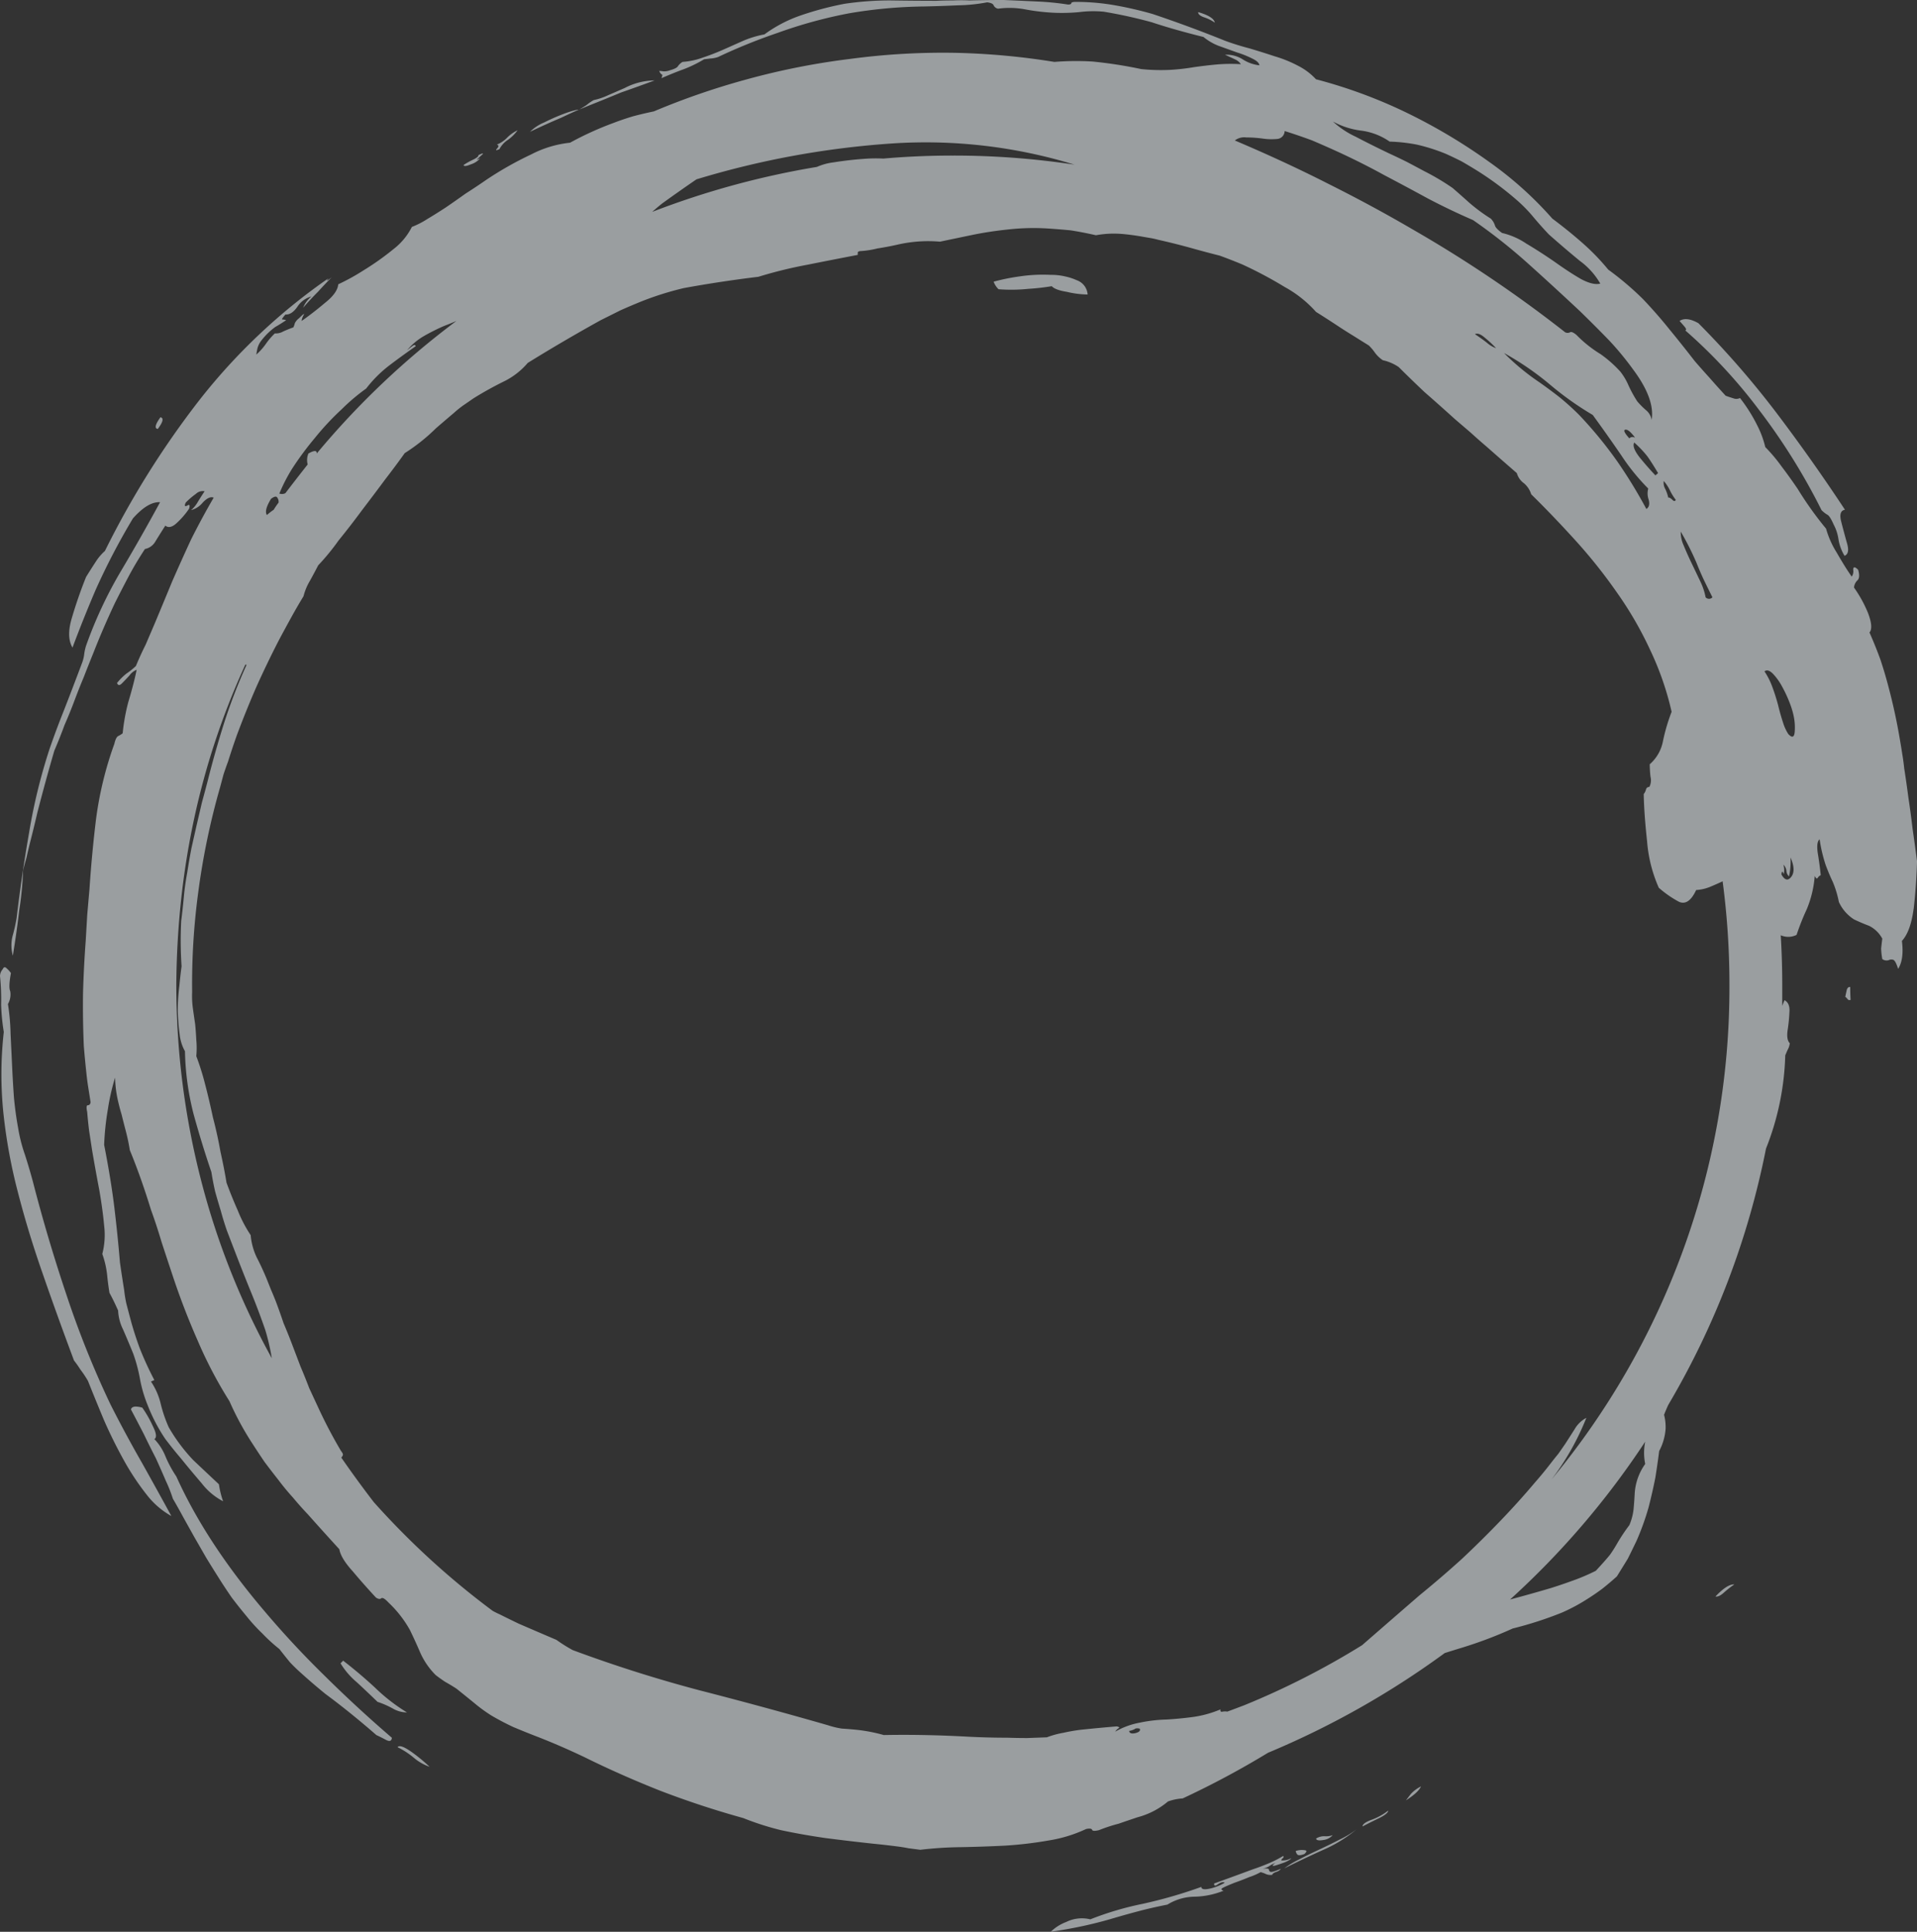 <svg xmlns="http://www.w3.org/2000/svg" xmlns:xlink="http://www.w3.org/1999/xlink" width="455.011" height="458.422" viewBox="0 0 455.011 458.422"><rect x="0" y="0" width="455.011" height="458.422" fill="#333333" stroke="none"/><defs><clipPath id="clip-path"><rect id="Rectangle_144" data-name="Rectangle 144" width="455.011" height="458.422" fill="#f3fbff"></rect></clipPath></defs><g id="Group_389" data-name="Group 389" opacity="0.535" clip-path="url(#clip-path)"><path id="Path_37" data-name="Path 37" d="M304.84,443.363q4.293-2.14,9.043-4.3a32.425,32.425,0,0,0,8.064-4.928,22.3,22.3,0,0,1-4.032,2.423q-2.414,1.247-4.928,2.414t-4.745,2.332a20.175,20.175,0,0,0-3.4,2.057M118.544,35.394a5.85,5.85,0,0,1,2.066-2.24,9.875,9.875,0,0,0,2.24-2.24,8.669,8.669,0,0,0-2.423,1.7,7.1,7.1,0,0,1-2.505,1.7c.475.12.5.421.091.9-.484.484-.3.539.53.183m18.1-9.052,3.493-1.435q3.591-1.427,7.26-2.953,3.855-1.344,7.973-2.871a15.62,15.62,0,0,0-7.077,1.792q-2.059.9-3.941,1.71a15.622,15.622,0,0,1-3.41,1.161,9.835,9.835,0,0,0-1.7,1.161c-.539.366-1.161.749-1.884,1.17-.237-.12-1.224.118-2.953.713a47.816,47.816,0,0,0-5.194,2.24,10.653,10.653,0,0,0-3.41,2.24c2.514-1.19,4.957-2.3,7.351-3.31,1.134-.539,2.3-1.079,3.493-1.618M425.716,169.8a20.438,20.438,0,0,0-.9-2.953,31.579,31.579,0,0,0-1.792-3.858,13.883,13.883,0,0,0-2.24-3.136c-.778-.776-1.435-.952-1.975-.539a17.4,17.4,0,0,1,1.792,3.5c.539,1.427,1.016,2.925,1.435,4.48.357,1.491.749,2.862,1.161,4.115a11.07,11.07,0,0,0,1.262,2.78c.9.959,1.4.8,1.518-.448a12.9,12.9,0,0,0-.265-3.941m-.722,33.693a16.717,16.717,0,0,1-.357,4.48,1.91,1.91,0,0,1-.622-1.344,2.27,2.27,0,0,0-.722-1.435,4.087,4.087,0,0,1,.091,2.24c-.3-.778-.477-.749-.539.091q1.167,2.056,2.332.539t-.183-4.572M390.5,342.109a196.022,196.022,0,0,1-32.075,37.46q4.747-1.261,9.591-2.688,2.591-.809,5.285-1.792a48.888,48.888,0,0,0,5.468-2.332c1.609-1.729,2.744-3.018,3.4-3.849a31.708,31.708,0,0,0,1.7-2.688,42.935,42.935,0,0,1,2.871-4.306,13.444,13.444,0,0,0,.987-3.676c.118-1.19.2-2.387.265-3.584A13.432,13.432,0,0,1,390.5,347.4a13.187,13.187,0,0,1,0-5.294M63.354,122.22a14.036,14.036,0,0,1,1.609-1.253,18.321,18.321,0,0,1,1.161-1.7,1.735,1.735,0,0,0-.357-1.253c-.238-.3-.713-.183-1.435.357-1.133,1.848-1.462,3.136-.978,3.849m2.953-5.1a1.775,1.775,0,0,0,1.435-.091q2.594-3.4,5.285-6.812a3.959,3.959,0,0,1,.183-2.6q2.056-1.167,1.966,0a194.662,194.662,0,0,1,33.154-31.453c-.952.419-1.91.8-2.862,1.161a47,47,0,0,0-4.846,2.423,14.979,14.979,0,0,0-4.032,3.4c.484-.412.932-.776,1.344-1.07s.659-.274.722.091q-3.32,2.32-6.272,4.563A29.729,29.729,0,0,0,86.917,92.2a47.3,47.3,0,0,0-5.824,4.928,63.52,63.52,0,0,0-6.364,6.812,73.68,73.68,0,0,0-5.376,7.26,39.652,39.652,0,0,0-3.045,5.916M154.834,50.27A198.525,198.525,0,0,1,193.9,39.609a13.824,13.824,0,0,1,3.941-1.079,82.09,82.09,0,0,1,8.247-.9,34.139,34.139,0,0,1,3.584,0q8.159-.715,16.486-.713a191.625,191.625,0,0,1,28.856,2.149,120.62,120.62,0,0,0-43.285-5.02,207.47,207.47,0,0,0-46.412,8.512q-3.938,2.688-8.156,5.733c-.9.722-1.672,1.373-2.331,1.975M293.1,33.337q11.822,5.008,22.218,10.3,10.4,5.2,19.9,10.753A304.235,304.235,0,0,1,371.5,78.853a1.283,1.283,0,0,0,1.161,0c.3-.183.8.029,1.527.631a29.2,29.2,0,0,0,5.733,4.563,28.654,28.654,0,0,1,4.663,4.124,14.852,14.852,0,0,1,1.966,3.319,29.617,29.617,0,0,0,2.066,3.758A17.767,17.767,0,0,0,390.77,97.4a3.748,3.748,0,0,1,1.253,2.24q.809-4.935-4.3-11.831a70.838,70.838,0,0,0-5.742-6.986q-3.306-3.414-6.986-6.995-6.994-6.54-12.81-11.74a131.307,131.307,0,0,0-12.545-9.857q-5.557-2.414-10.67-5.1-5.1-2.782-10.387-5.559-5.2-2.866-11.027-5.55c-1.966-.9-4-1.792-6.09-2.688q-3.14-1.167-6.547-2.24a1.922,1.922,0,0,1-1.7,1.875,14.266,14.266,0,0,1-3.493-.082,29.907,29.907,0,0,0-3.941-.274,3.627,3.627,0,0,0-2.688.722m23.3-4.48a20.862,20.862,0,0,0,5.376,3.584q3.581,1.879,7.882,3.941,2.153.987,4.306,2.057,2.056,1.083,4.032,2.149a56.589,56.589,0,0,1,6.8,4.032q1.976,1.712,3.858,3.41a41.889,41.889,0,0,0,5.194,3.849,4.014,4.014,0,0,1,.987,1.618c.118.475.686,1.07,1.7,1.792A17.219,17.219,0,0,1,362.27,57.8q3.32,1.973,6.812,4.389,3.4,2.427,6.181,4.032,2.868,1.524,4.572,1.079A17.405,17.405,0,0,0,375,61.919q-3.5-2.868-7.351-6.272c-1.253-1.317-2.505-2.717-3.758-4.215a34.154,34.154,0,0,0-3.858-3.941,75.338,75.338,0,0,0-9.134-6.812q-2.153-1.344-4.032-2.414c-1.317-.659-2.57-1.262-3.767-1.792a44.2,44.2,0,0,0-6.812-2.158,40.43,40.43,0,0,0-6.446-.713,15.249,15.249,0,0,0-6.72-2.6,18.787,18.787,0,0,1-6.72-2.149m76.521,83.955.631-.539c-.961-1.609-1.792-2.925-2.514-3.941a25.248,25.248,0,0,0-3.136-3.31q-.629,1.07,1.253,3.493,1.892,2.331,3.767,4.3m-6.181-8.778c.294-.357.742-.421,1.344-.183-1.016-1.371-1.792-2-2.332-1.884-.477.12-.147.814.987,2.066m-1.975,3.941q-3.317-4.841-6.72-9.5a73.723,73.723,0,0,1-10.213-7.26,68.828,68.828,0,0,0-10.844-7.434,55.419,55.419,0,0,0,8.339,6.9c1.609,1.133,3.219,2.323,4.837,3.584a61.062,61.062,0,0,1,4.654,4.206,96.927,96.927,0,0,1,9.052,11.027,116.8,116.8,0,0,1,6.9,11.283c.658-.412.833-1.161.539-2.24a4.322,4.322,0,0,1-.091-2.6,50.314,50.314,0,0,1-6.455-7.973M355.1,82.62a25.284,25.284,0,0,0-2.6-2.423c-1.014-.9-1.819-1.2-2.414-.9,1.253.833,2.2,1.527,2.862,2.057A6.492,6.492,0,0,0,355.1,82.62M270.516,410.209c-.595-.118-.987-.082-1.161.091a3.826,3.826,0,0,1-1.344.448c.056.539.539.722,1.436.539.952-.238,1.308-.595,1.07-1.079M58.243,157.705q-16.129,35.123-16.394,76.073A185.832,185.832,0,0,0,47.756,280.2a179.969,179.969,0,0,0,16.76,42.114,52.451,52.451,0,0,0-1.527-6.638q-1.7-4.925-3.667-9.674-1.892-4.661-3.676-9.317-.9-2.331-1.792-4.663-.809-2.331-1.435-4.654-.715-2.333-1.344-4.572-.535-2.331-.9-4.663-2.237-6.54-4.215-13.706a64.626,64.626,0,0,1-2.057-14.968,10.2,10.2,0,0,1-1.253-3.941,51.807,51.807,0,0,1-.448-5.641,46.973,46.973,0,0,1,.357-5.824c.183-1.857.357-3.437.539-4.754a90.629,90.629,0,0,1-.091-10.753q.358-2.771.631-5.733c.174-1.91.448-3.823.8-5.733q.441-2.868.987-5.733c.412-1.857.832-3.7,1.253-5.559q.629-2.688,1.253-5.376.715-2.594,1.344-5.02,1.7-6.8,3.941-13.889A129.129,129.129,0,0,1,58.509,157.8a.341.341,0,0,0-.265-.091m350.621,51.432q-1.521.715-3.045,1.344a10.483,10.483,0,0,1-3.228.722c-1.19,2.568-2.568,3.493-4.115,2.771a25.34,25.34,0,0,1-4.754-3.31,33.472,33.472,0,0,1-2.78-11.027q-.712-6.54-.8-11.2a2.95,2.95,0,0,0,.539-1.07.771.771,0,0,1,.8-.631,3.4,3.4,0,0,0,.274-2.414,27,27,0,0,1-.183-2.962,9.636,9.636,0,0,0,3.136-5.468,44.3,44.3,0,0,1,2.057-6.986,70.2,70.2,0,0,0-5.1-14.693,85.771,85.771,0,0,0-7.891-13.624,123.3,123.3,0,0,0-9.765-12.271q-5.282-5.828-10.57-11.027a5.574,5.574,0,0,0-1.7-2.6,4.449,4.449,0,0,1-1.71-2.423q-3.4-2.949-7.168-6.272-1.879-1.6-3.758-3.31c-1.253-1.079-2.514-2.149-3.767-3.228q-3.758-3.4-7.26-6.455-3.4-3.223-6.09-5.907a10.852,10.852,0,0,0-3.767-1.618,7.6,7.6,0,0,1-1.875-1.792,11.815,11.815,0,0,0-1.436-1.7q-1.879-1.167-3.584-2.24-1.618-.987-3.136-1.975c-1.975-1.308-3.914-2.568-5.824-3.758a27.886,27.886,0,0,0-7.443-5.916A97.279,97.279,0,0,0,294.8,62.724c-1.729-.713-3.493-1.407-5.285-2.057-1.912-.484-3.941-1.016-6.1-1.618q-4.116-1.164-8.512-2.149a19.355,19.355,0,0,0-2.057-.448c-.713-.118-1.407-.238-2.057-.357-1.436-.238-2.78-.421-4.032-.539a25.147,25.147,0,0,0-3.584-.091,25.4,25.4,0,0,0-3.054.357q-3.129-.712-6-1.161-2.868-.274-5.559-.448a54.549,54.549,0,0,0-9.5.265q-4.293.452-8.238,1.262-3.855.8-7.708,1.609A32.514,32.514,0,0,0,213,58.061c-1.618.366-3.2.659-4.754.9a21.913,21.913,0,0,1-4.124.631c-.357.063-.53.183-.53.357v.539q-6.1,1.167-11.923,2.332a104.068,104.068,0,0,0-11.649,2.862q-8.957,1.083-17.738,2.688a72.688,72.688,0,0,0-10.213,3.228c-1.618.658-3.228,1.344-4.846,2.066q-2.32,1.164-4.654,2.323-9.051,5.021-17.3,10.131a17.607,17.607,0,0,1-5.642,4.389,82.7,82.7,0,0,0-7.26,4.032c-.776.539-1.554,1.079-2.332,1.609a22.813,22.813,0,0,0-2.24,1.792q-2.237,1.892-4.3,3.676a44.41,44.41,0,0,1-7.434,5.916q-1.976,2.782-4.663,6.272-2.594,3.5-5.468,7.26-2.772,3.758-5.55,7.168a53.939,53.939,0,0,1-4.846,5.916c-.713,1.371-1.371,2.6-1.966,3.667a13.6,13.6,0,0,0-1.527,3.676c-.952,1.554-1.91,3.2-2.862,4.928s-1.912,3.493-2.871,5.285q-2.782,5.376-5.376,11.118-2.511,5.731-4.745,11.731-1.083,3.056-2.066,6.19-.535,1.427-1.07,3.045l-.814,3.045a171.571,171.571,0,0,0-5.194,25A162.077,162.077,0,0,0,45.607,235.4a21.335,21.335,0,0,0,.183,3.941c.174,1.253.357,2.505.539,3.758.118,1.2.2,2.423.265,3.676a21.018,21.018,0,0,1,0,3.858,60.638,60.638,0,0,1,2.057,6.538q.989,3.758,1.883,7.973,1.083,4.126,1.792,8.156.9,4.032,1.435,7.351,1.25,3.4,2.688,6.629A31.312,31.312,0,0,0,59.5,293.1a15.424,15.424,0,0,0,1.435,5.285q1.25,2.414,2.332,5.02l1.07,2.688c.366.833.722,1.7,1.079,2.6.658,1.729,1.281,3.493,1.883,5.285q1.07,2.511,2.057,5.111l1.975,5.194q1.07,2.511,2.057,5.111,1.167,2.508,2.332,5.02,2.331,5.008,5.194,9.857c.421.53.568.9.448,1.07a1.325,1.325,0,0,1-.357.539q3.591,5.2,7.708,10.57a189.072,189.072,0,0,0,28.226,25.812c.539.294,1.079.566,1.609.8q2.333,1.167,4.572,2.24,4.567,1.973,8.961,3.849a36.634,36.634,0,0,0,3.858,2.423q14.962,5.554,30.283,9.591,15.32,3.935,30.283,8.238a20.434,20.434,0,0,0,3.319.8q1.7.1,3.4.274a38.562,38.562,0,0,1,6.547,1.253q9.314-.177,19.357.357,5.008.274,9.939.274,2.427.083,4.754.082c1.609-.056,3.163-.118,4.654-.174a21.451,21.451,0,0,1,3.95-1.079c1.308-.294,2.688-.539,4.115-.713q4.307-.452,8.513-.8c.6.118.749.265.448.448a2.584,2.584,0,0,0-.8.8,18.489,18.489,0,0,1,5.916-2.149,34.382,34.382,0,0,1,6.181-.722q3.14-.177,6.455-.622a26.131,26.131,0,0,0,6.446-1.792c-.118.475.064.651.539.53a3.42,3.42,0,0,1,1.079,0c1.436-.53,2.78-1.043,4.032-1.518a186.748,186.748,0,0,0,27.951-14.245q6.9-6.008,13.624-11.831,5.282-4.307,10.122-8.7,4.758-4.473,9.143-9.043,4.306-4.484,8.156-9.052,1.973-2.247,3.758-4.572c.6-.778,1.2-1.527,1.792-2.24l1.618-2.332c.776-1.19,1.518-2.358,2.24-3.493a6.955,6.955,0,0,1,2.78-2.688,61.794,61.794,0,0,1-8.247,14.6,183.74,183.74,0,0,0,31.005-53.846,181.847,181.847,0,0,0,11.2-63.446,185.674,185.674,0,0,0-1.618-24.641m-12.9-91.041c.238-.056.568.12.987.539.357.357.631.357.8,0a12.591,12.591,0,0,1-1.344-2.149,10.023,10.023,0,0,0-1.518-2.332,2.983,2.983,0,0,0,.357,1.883,9.525,9.525,0,0,1,.713,2.057m2.962,8.064a7.638,7.638,0,0,0,.713,3.319c.539,1.315,1.161,2.717,1.883,4.215s1.4,2.925,2.057,4.3a15.1,15.1,0,0,1,1.253,3.767,1.1,1.1,0,0,0,1.618,0q-1.344-2.688-2.24-4.572c-.6-1.317-1.106-2.514-1.527-3.584a67.12,67.12,0,0,0-3.758-7.443m55.281,89.523q-.712,5.376-2.78,7.616.548,4.387-.9,6.629c-.412-1.317-.8-2.03-1.161-2.149a1.415,1.415,0,0,0-1.079.082,1.687,1.687,0,0,1-1.518-.265,17.667,17.667,0,0,1-.274-2.505c.065-.6.154-1.38.274-2.332a7.194,7.194,0,0,0-3.136-3.045q-1.7-.632-3.584-1.527a9.669,9.669,0,0,1-3.584-4.124,24.04,24.04,0,0,0-1.435-4.745q-.893-1.879-1.7-4.032a35.633,35.633,0,0,1-1.436-6.1q-.809.632-.448,3.228c.3,1.792.539,3.557.713,5.285a1.534,1.534,0,0,0-.713.631c-.183.3-.419.147-.713-.448a25.567,25.567,0,0,1-1.884,7.882,57.7,57.7,0,0,0-2.423,6.1,4.406,4.406,0,0,1-3.758.091q.355,5.911.357,11.822v4.928c.174-.475.357-.923.539-1.344.9.477,1.28,1.435,1.161,2.871a38.4,38.4,0,0,1-.448,4.389c-.183,1.435,0,2.423.539,2.953a4.222,4.222,0,0,1-.539,1.618c-.183.419-.357.833-.539,1.253a64.469,64.469,0,0,1-4.572,22.136,193.169,193.169,0,0,1-23.206,60.84q-.535,1.164-.988,2.332a11.51,11.51,0,0,1,.366,3.31,13.176,13.176,0,0,1-1.527,5.285q-.357,2.868-.9,6.272-.629,3.237-1.609,7.086a62.212,62.212,0,0,1-2.871,7.973c-.658,1.371-1.344,2.78-2.057,4.206-.84,1.38-1.71,2.78-2.606,4.215-1.19,1.079-2.358,2.057-3.493,2.953q-1.7,1.261-3.4,2.332a42.887,42.887,0,0,1-6.181,3.319,88.151,88.151,0,0,1-11.649,3.758,99.768,99.768,0,0,1-12.1,4.572q-2.07.632-4.032,1.253a203.712,203.712,0,0,1-41.941,23.663,207.834,207.834,0,0,1-20.253,10.835,12.53,12.53,0,0,0-3.493.722,18.488,18.488,0,0,1-7.26,3.758c-1.426.484-2.925.987-4.48,1.527a38.008,38.008,0,0,0-4.654,1.527c-1.016.237-1.554.2-1.618-.091-.118-.3-.6-.357-1.427-.183a32.947,32.947,0,0,1-8.7,2.688,93.269,93.269,0,0,1-10.487,1.253q-5.46.274-10.661.366a88.962,88.962,0,0,0-9.5.622q-1.344-.177-2.771-.357c-.9-.183-1.828-.33-2.78-.448-1.855-.238-3.7-.448-5.559-.631q-5.734-.618-11.374-1.344-5.556-.8-10.579-1.875a66.314,66.314,0,0,1-8.961-2.871q-10.038-2.782-19.622-6.455-9.5-3.758-18.012-7.973-5.817-2.772-11.374-4.928c-1.857-.713-3.7-1.462-5.559-2.24q-2.688-1.25-5.285-2.78a36.826,36.826,0,0,1-4.032-2.953c-1.618-1.315-3.018-2.45-4.215-3.4q-1.25-.809-2.688-1.618c-.9-.6-1.638-1.134-2.24-1.609a17.675,17.675,0,0,1-3.676-5.376q-1.07-2.511-2.414-5.285a26.994,26.994,0,0,0-5.111-6.547q-1.25-1.344-1.7-.987c-.3.246-.713.183-1.253-.174q-1.261-1.344-2.688-2.962c-.959-1.07-1.884-2.149-2.78-3.219q-2.866-3.14-3.228-5.294-3.852-4.21-7.434-8.238-1.879-1.976-3.584-4.032-1.8-1.976-3.41-4.124-1.7-2.153-3.31-4.3-1.524-2.247-2.962-4.48a69.73,69.73,0,0,1-5.376-9.948,102.138,102.138,0,0,1-7.525-14.337q-3.4-7.707-6-15.59-1.344-4.032-2.606-7.891-1.164-3.938-2.505-7.616-2.331-7.613-5.02-14.154a44.747,44.747,0,0,0-.987-4.663c-.357-1.371-.685-2.659-.978-3.849-.366-1.2-.694-2.478-.987-3.858a27.1,27.1,0,0,1-.539-4.837,51.15,51.15,0,0,0-1.7,7.443,64.95,64.95,0,0,0-.9,8.512q1.6,8.148,2.414,14.785.809,6.72,1.344,13.167.452,3.14.987,6.455a29.513,29.513,0,0,0,.539,3.31c.3,1.142.595,2.276.9,3.41q.892,3.4,2.24,7.077a77.624,77.624,0,0,0,3.493,7.616l-.8.357a15.956,15.956,0,0,1,2.332,5.376,32.649,32.649,0,0,0,1.883,5.468,40.985,40.985,0,0,0,5.824,7.8q3.306,3.129,6.09,5.733a21.171,21.171,0,0,0,.987,4.032,15.45,15.45,0,0,1-5.111-4.306q-2.688-3.129-4.928-5.907-1.7-1.976-3.676-4.572a40.7,40.7,0,0,1-4.206-8.064,31.309,31.309,0,0,1-1.792-6.1,37.567,37.567,0,0,0-1.618-6.09q-1.164-2.866-2.414-5.733a11.174,11.174,0,0,1-1.17-4.48c-.713-1.618-1.4-3.018-2.057-4.215-.238-1.491-.419-2.862-.539-4.124a21.506,21.506,0,0,0-1.161-5.1,17.913,17.913,0,0,0,.448-6.629q-.358-3.949-1.17-8.6-.892-4.664-1.7-9.409-.358-2.331-.713-4.663-.274-2.237-.448-4.389c-.238-1.079-.183-1.609.174-1.609s.568-.246.631-.722c-.183-1.134-.357-2.267-.539-3.4s-.328-2.269-.448-3.41c-.238-2.2-.448-4.389-.622-6.538q-.274-6.446-.183-12.636.177-6.185.631-12.271.177-2.962.357-6.1.261-3.046.539-6.181.535-8.158,1.518-16.312a84.634,84.634,0,0,1,4.389-18.186c.246-1.079.568-1.7.987-1.884a5.5,5.5,0,0,0,.987-.622,46.743,46.743,0,0,1,1.344-7.443q1.25-4.116,1.975-7.616a3.819,3.819,0,0,0-1.71,1.344c-.651.722-1.253,1.344-1.792,1.884s-.923.511-1.161-.091a13.571,13.571,0,0,1,2.24-2.24,17.929,17.929,0,0,0,2.24-1.792q1.07-2.594,2.332-5.1c.713-1.674,1.435-3.348,2.149-5.02Q38.8,143,40.862,137.992q2.153-4.925,4.48-9.948,2.508-5.019,5.376-9.948c-.722-.294-1.582.091-2.6,1.17a5.232,5.232,0,0,1-2.78,1.792,6.859,6.859,0,0,0,1.518-1.792q.809-1.344,1.71-2.688a2.329,2.329,0,0,0-2.066.622,17.456,17.456,0,0,0-2.414,2.066q-.548,1.164.357.713c.539-.357.686-.118.448.722a19.02,19.02,0,0,1-3.228,3.667c-.959.778-1.763.9-2.423.366-.952,1.491-1.756,2.771-2.414,3.849a3.633,3.633,0,0,1-2.423,1.7q-2.237,3.4-3.941,6.629t-3.228,6.272q-2.866,6.1-5.1,11.831-1.167,2.866-2.24,5.642-1.167,2.785-2.24,5.651t-2.332,5.733Q14.241,175,12.9,178.131q-1.973,6.72-4.032,14.7-.892,3.852-1.792,7.342c-.294,1.2-.566,2.332-.8,3.41-.3,1.014-.566,1.995-.8,2.953a76.074,76.074,0,0,1-.9,9.409q-.632,5.376-1.527,10.844a9.161,9.161,0,0,1-.091-4.572,40.624,40.624,0,0,0,.987-4.389q1.167-9.943,2.962-20.253a134.347,134.347,0,0,1,4.837-19.8c1.07-3.108,2.211-6.152,3.4-9.134q1.8-4.581,4.389-11.475a8.61,8.61,0,0,0,.448-1.883,11.394,11.394,0,0,1,.448-2.057,101.312,101.312,0,0,1,7.982-17.208q5.008-8.419,9.582-16.842-2.866-.177-6.446,3.849a161.261,161.261,0,0,0-8.878,17.025q-2.949,6.9-5.459,13.624-1.441-2.414-.274-6.629a107.035,107.035,0,0,1,3.493-10.131q1.167-1.879,2.332-3.667a12.254,12.254,0,0,1,2.149-2.514A209.835,209.835,0,0,1,47.226,95.073a140.906,140.906,0,0,1,30.731-29.03c-.419.475-.477.622-.183.448a7.934,7.934,0,0,0,.987-.722c-1.014,1.016-2.12,2.185-3.31,3.493-1.262,1.262-2.423,2.514-3.5,3.767a6.6,6.6,0,0,1,1.975-2.688,5.831,5.831,0,0,0-3.319,2.423c-.9,1.308-1.848,1.939-2.862,1.875-.722.84-.959,1.226-.722,1.17a2.909,2.909,0,0,1,.9.174c-.9.6-1.756,1.142-2.6,1.618a16.285,16.285,0,0,0-3.228,3.136,5.235,5.235,0,0,0-.978,1.883c-.12.53-.211,1.043-.274,1.518a14.512,14.512,0,0,0,2.24-2.505,16.389,16.389,0,0,1,2.149-2.514A3.517,3.517,0,0,0,67.2,78.67c.778-.357,1.582-.685,2.423-.978a4.573,4.573,0,0,0,.357-.987,3.26,3.26,0,0,1,.987-1.17q1.6-1.6,1.07-.713a3.5,3.5,0,0,0-.448,1.344q2.688-1.879,5.559-4.3c1.966-1.556,3.016-3.018,3.136-4.4a50.988,50.988,0,0,0,6-3.31,64.109,64.109,0,0,0,7.086-5.02,15.352,15.352,0,0,0,4.389-5.285,20.031,20.031,0,0,0,3.676-1.883q1.962-1.167,4.3-2.688,2.237-1.522,4.745-3.319,2.511-1.6,5.111-3.4a81.426,81.426,0,0,1,10.487-5.916,25.759,25.759,0,0,1,9.226-2.78,75.411,75.411,0,0,1,10.213-4.654c1.554-.6,3.136-1.134,4.754-1.618,1.547-.412,3.192-.8,4.928-1.161a174.531,174.531,0,0,1,21.771-7.525,171.075,171.075,0,0,1,24.824-4.928,165.769,165.769,0,0,1,25.355-1.435,169.688,169.688,0,0,1,23.115,2.149,64.865,64.865,0,0,1,9.052-.091,104.979,104.979,0,0,1,11.557,1.792,45.731,45.731,0,0,0,6.9.183,50.04,50.04,0,0,0,5.559-.631c1.672-.237,3.4-.448,5.194-.622a39.085,39.085,0,0,1,6.007-.091,3.323,3.323,0,0,0-1.435-1.161c-.778-.366-1.554-.722-2.332-1.079a7.116,7.116,0,0,1,4.3,1.161,9.207,9.207,0,0,0,3.858,1.344c-.063-.53-.568-1.043-1.527-1.518a23,23,0,0,0-3.758-1.527c-1.5-.539-2.989-1.07-4.48-1.609a12.973,12.973,0,0,1-3.5-2.066q-7.161-1.785-12.27-3.493A113.182,113.182,0,0,0,262,2.78a26.174,26.174,0,0,0-5.824.091,43.514,43.514,0,0,1-5.55.174,49.07,49.07,0,0,1-7.168-.8,20.142,20.142,0,0,0-6.547-.183,1.434,1.434,0,0,1-1.07-.8c-.12-.357-.631-.595-1.527-.713a40.063,40.063,0,0,1-6.986.713q-3.771.18-8.064.274a113.009,113.009,0,0,0-17.656,1.609A110.167,110.167,0,0,0,184.587,7.8a133.729,133.729,0,0,0-14.154,5.733,6.8,6.8,0,0,1-1.884.357c-.421.063-.9.118-1.435.183a30.773,30.773,0,0,1-4.745,2.323q-2.247.809-5.376,2.158c.237-.539.265-.84.082-.9s-.384-.33-.622-.814a5.427,5.427,0,0,1,.987.091,3.868,3.868,0,0,0,1.609-.265c1.079-.3,1.7-.631,1.884-.987a3.531,3.531,0,0,1,1.07-.987,17.768,17.768,0,0,0,4.928-1.07c1.618-.539,3.228-1.17,4.846-1.884S175,10.3,176.614,9.591a24.269,24.269,0,0,1,4.837-1.435,32.12,32.12,0,0,1,8.064-4.306A74.807,74.807,0,0,1,200.45.9a73.808,73.808,0,0,1,10.835-.8q5.473.083,10.935.091c1.253-.065,2.57-.091,3.941-.091q1.976-.094,3.941,0Q234.231,0,238.258,0q4.126.177,7.973.357a64.683,64.683,0,0,1,7.26.722c.539,0,.8-.12.8-.366.065-.174.393-.265.987-.265a53.321,53.321,0,0,1,9.317.8,87.493,87.493,0,0,1,8.961,2.066q8.79,2.949,17.208,6.355c1.792.659,3.7,1.262,5.733,1.792q3.046.9,6.007,1.884a29.414,29.414,0,0,1,5.55,2.24,15.034,15.034,0,0,1,4.306,3.228A118.07,118.07,0,0,1,333.779,26.7a133.5,133.5,0,0,1,19.713,11.74A86.063,86.063,0,0,1,368.46,51.88q4.21,3.14,7.7,6.272a53.132,53.132,0,0,1,5.559,5.824,72.29,72.29,0,0,1,8.247,6.995q3.4,3.581,6.272,7.168,2.949,3.581,6,7.525,1.618,1.879,3.493,3.941,1.8,2.059,3.858,4.3c.658.246,1.281.448,1.884.631a1.861,1.861,0,0,0,1.518-.091,37.8,37.8,0,0,1,4.124,6.547,22.613,22.613,0,0,1,1.884,5.1,38,38,0,0,1,3.849,4.572c1.317,1.729,2.6,3.521,3.858,5.376a81.708,81.708,0,0,0,6.72,9.409,21.62,21.62,0,0,0,2.505,5.642q2.059,3.591,3.584,5.742a2.17,2.17,0,0,0,.357-1.618c0-.776.393-.776,1.17,0,.357,1.253.294,2.093-.183,2.514a2.67,2.67,0,0,0-.8,1.7,29.948,29.948,0,0,1,3.31,6q1.344,3.5.366,4.663,1.427,3.223,2.6,6.455,1.07,3.223,1.884,6.355,1.7,6.366,2.77,12.819c.183,1.07.366,2.177.54,3.31.183,1.079.33,2.185.448,3.319q.535,3.4.987,6.9.535,3.484.987,7.342.535,3.675,1.07,7.8-.177,5.911-.8,11.292m-42.563,160.3c-1.134-.063-2.625.9-4.48,2.862.539.12,1.226-.2,2.066-.978a24.626,24.626,0,0,1,2.414-1.883m-77.956,51.249c1.975-1.253,3.165-2.358,3.584-3.31a8,8,0,0,0-2.414,1.792c-.366.475-.749.987-1.17,1.518m-10.3,6.19c1.253-.66,2.57-1.317,3.941-1.975,1.435-.713,2.158-1.315,2.158-1.792a14.388,14.388,0,0,1-3.858,2.149c-1.491.539-2.24,1.079-2.24,1.618m-7.077,2.057a4.354,4.354,0,0,1-1.792.265,3.665,3.665,0,0,0-2.149.539q.083.632,1.7.357a3.51,3.51,0,0,0,2.24-1.161m-6.72,4.48c.595-.539.631-.833.091-.9a4.645,4.645,0,0,0-2.149.183,1.565,1.565,0,0,0,.448.9c.294.174.832.118,1.609-.183m-9.857,3.493a5.352,5.352,0,0,0,1.527-.622,5.007,5.007,0,0,1,1.426-.722c-.776.539-.831.749-.174.631.658-.183,1.462-.448,2.414-.8.961-.421,1.464-.749,1.527-.987a4.19,4.19,0,0,1-2.332.539.714.714,0,0,1,.357-.539.389.389,0,0,0,.091-.539,24.655,24.655,0,0,1-3.31,1.7q-1.892.809-4.032,1.527-4.306,1.6-9.052,3.31c-.063.6.238.659.9.183.713-.477,1.253-.6,1.609-.357a12.222,12.222,0,0,1-3.31,1.344c-1.5.357-2.24.238-2.24-.357a111.038,111.038,0,0,1-13.98,4.032,73.482,73.482,0,0,0-12.371,3.667,8.39,8.39,0,0,0-5.733.631,10.727,10.727,0,0,0-3.676,2.332c3.172-.477,5.944-.987,8.339-1.527s4.572-1.106,6.538-1.7q3.046-.893,6.1-1.7t6.72-1.527a12.559,12.559,0,0,1,6.538-1.884,19.253,19.253,0,0,0,6.812-1.426c-.658-.183-.686-.421-.091-.722s1.491-.686,2.688-1.161c1.2-.421,2.358-.869,3.493-1.344a14.839,14.839,0,0,0,2.688-1.17,6.468,6.468,0,0,1,1.253.448,2.658,2.658,0,0,0,1.527.183q0-.358.987-.713a2.071,2.071,0,0,0,1.07-.722c-1.427.6-2.267.84-2.505.722a.577.577,0,0,1-.357-.54c-.063-.238-.539-.3-1.435-.183M94.351,414.607a19.137,19.137,0,0,1,3.858,2.505,11.724,11.724,0,0,0,3.758,2.149,41.345,41.345,0,0,0-4.115-3.4q-2.868-2.059-3.5-1.253m2.24-8.247a43.026,43.026,0,0,1-7.616-5.916q-3.581-3.317-7.525-6.364l-.622.631a18.212,18.212,0,0,0,3.849,4.48q2.237,2.059,4.928,4.663a21.159,21.159,0,0,1,3.676,1.609,6.691,6.691,0,0,0,3.31.9m-33.867-24.1q-13.8-16.223-20.874-31.9a27.3,27.3,0,0,1-2.606-4.837,13.165,13.165,0,0,0-2.6-4.032c.6-.357.477-1.373-.357-3.045a27.833,27.833,0,0,0-2.505-4.4,5.532,5.532,0,0,0-1.71-.265c-.595.063-.923.3-.979.713q1.522,2.868,3.045,5.824,1.427,2.962,2.862,5.742,1.261,2.771,2.332,5.285a35.439,35.439,0,0,1,1.7,4.3c.84,1.435,1.674,2.927,2.514,4.48.833,1.5,1.7,3.045,2.6,4.663q1.344,2.331,2.78,4.837,1.427,2.331,2.953,4.745c1.016,1.618,2.066,3.2,3.136,4.754q1.7,2.237,3.493,4.389a41.951,41.951,0,0,0,3.767,4.124,39.482,39.482,0,0,0,4.032,3.676c.833,1.07,1.674,2.12,2.505,3.136.9.952,1.828,1.848,2.78,2.688q2.782,2.508,5.651,4.837,5.817,4.293,12.1,9.765c.776.357,1.547.749,2.323,1.161q1.261.632,1.344-.53-8.148-6.995-15.855-14.611-7.707-7.53-14.428-15.5M7.8,280.373c-.6-2.211-1.226-4.326-1.884-6.364A36.923,36.923,0,0,1,4.3,267.654q-.618-3.32-.978-7.086-.274-3.758-.448-7.616c-.065-1.308-.12-2.6-.183-3.849s-.118-2.505-.183-3.767a51.708,51.708,0,0,0-.622-7.077,4.538,4.538,0,0,0,.539-3.045c-.3-.658-.246-2.093.174-4.3a6.429,6.429,0,0,0-1.07-1.17c-.366-.357-.659-.265-.9.274A2.531,2.531,0,0,0,0,231.629a53.611,53.611,0,0,1,.265,6.812A50.124,50.124,0,0,0,.9,244.887,89.8,89.8,0,0,0,.8,264.07,126.631,126.631,0,0,0,4.215,282.8q2.414,9.409,5.824,19.174,3.4,9.86,7.525,20.874A25.212,25.212,0,0,1,19.082,325a24.972,24.972,0,0,1,1.792,2.688q1.712,4.293,3.767,9.226,2.153,4.925,4.745,9.591a60.441,60.441,0,0,0,5.468,8.238,19.154,19.154,0,0,0,5.824,5.02q-3.223-5.911-6.986-12.636-3.855-6.72-7.443-13.8a226.064,226.064,0,0,1-10.478-26.077Q11.205,293.636,7.8,280.373m29.652-178.58c1.262-1.674,1.464-2.6.631-2.78-1.253,1.729-1.462,2.659-.631,2.78m76.53-64.25c-.778.421-.961.448-.539.091q.535-.535,1.07-.987c.3-.357-.027-.294-.978.183q.177.358-1.262,1.07a15.219,15.219,0,0,0-2.24,1.262c.064.357.659.294,1.792-.183a4.706,4.706,0,0,0,2.158-1.435M255.558,66.491a13.371,13.371,0,0,0-2.78-.9,14.526,14.526,0,0,0-3.41-.366,37.394,37.394,0,0,0-7.342.366,48.39,48.39,0,0,0-6.181,1.253,4.831,4.831,0,0,0,1.161,1.792,39.352,39.352,0,0,0,7.077-.091,53.484,53.484,0,0,0,5.559-.631c.539.6,1.729,1.05,3.584,1.344a22.479,22.479,0,0,0,4.928.631,3.869,3.869,0,0,0-2.6-3.4M288.346,5.376c-.174-.959-1.491-1.792-3.941-2.505-.056.475.421.9,1.435,1.253a9.682,9.682,0,0,1,2.505,1.253M400,78.4a123.523,123.523,0,0,1,17.473,18.817,148.506,148.506,0,0,1,14.876,23.837,6.507,6.507,0,0,0,1.344,1.07c.419.183.925.961,1.527,2.332a10.749,10.749,0,0,1,1.161,3.584,10.8,10.8,0,0,0,1.435,3.858c.9-.366,1.07-1.409.539-3.136q-.726-2.6-1.344-5.02c-.421-1.674-.12-2.6.9-2.78q-7.8-11.823-16.22-22.941A212.055,212.055,0,0,0,403.132,76.7c-1.91-1.079-3.4-1.253-4.48-.539.477.539.9,1.014,1.253,1.435.366.475.392.742.091.8m39.161,155.822c0,1.016.027,2.03.091,3.045a.559.559,0,0,1-.722-.174,2.13,2.13,0,0,0-.539-.539c.12-.6.246-1.161.366-1.7.174-.477.448-.686.8-.631" transform="translate(0 0)" fill="#f3fbff" fill-rule="evenodd"></path></g></svg>